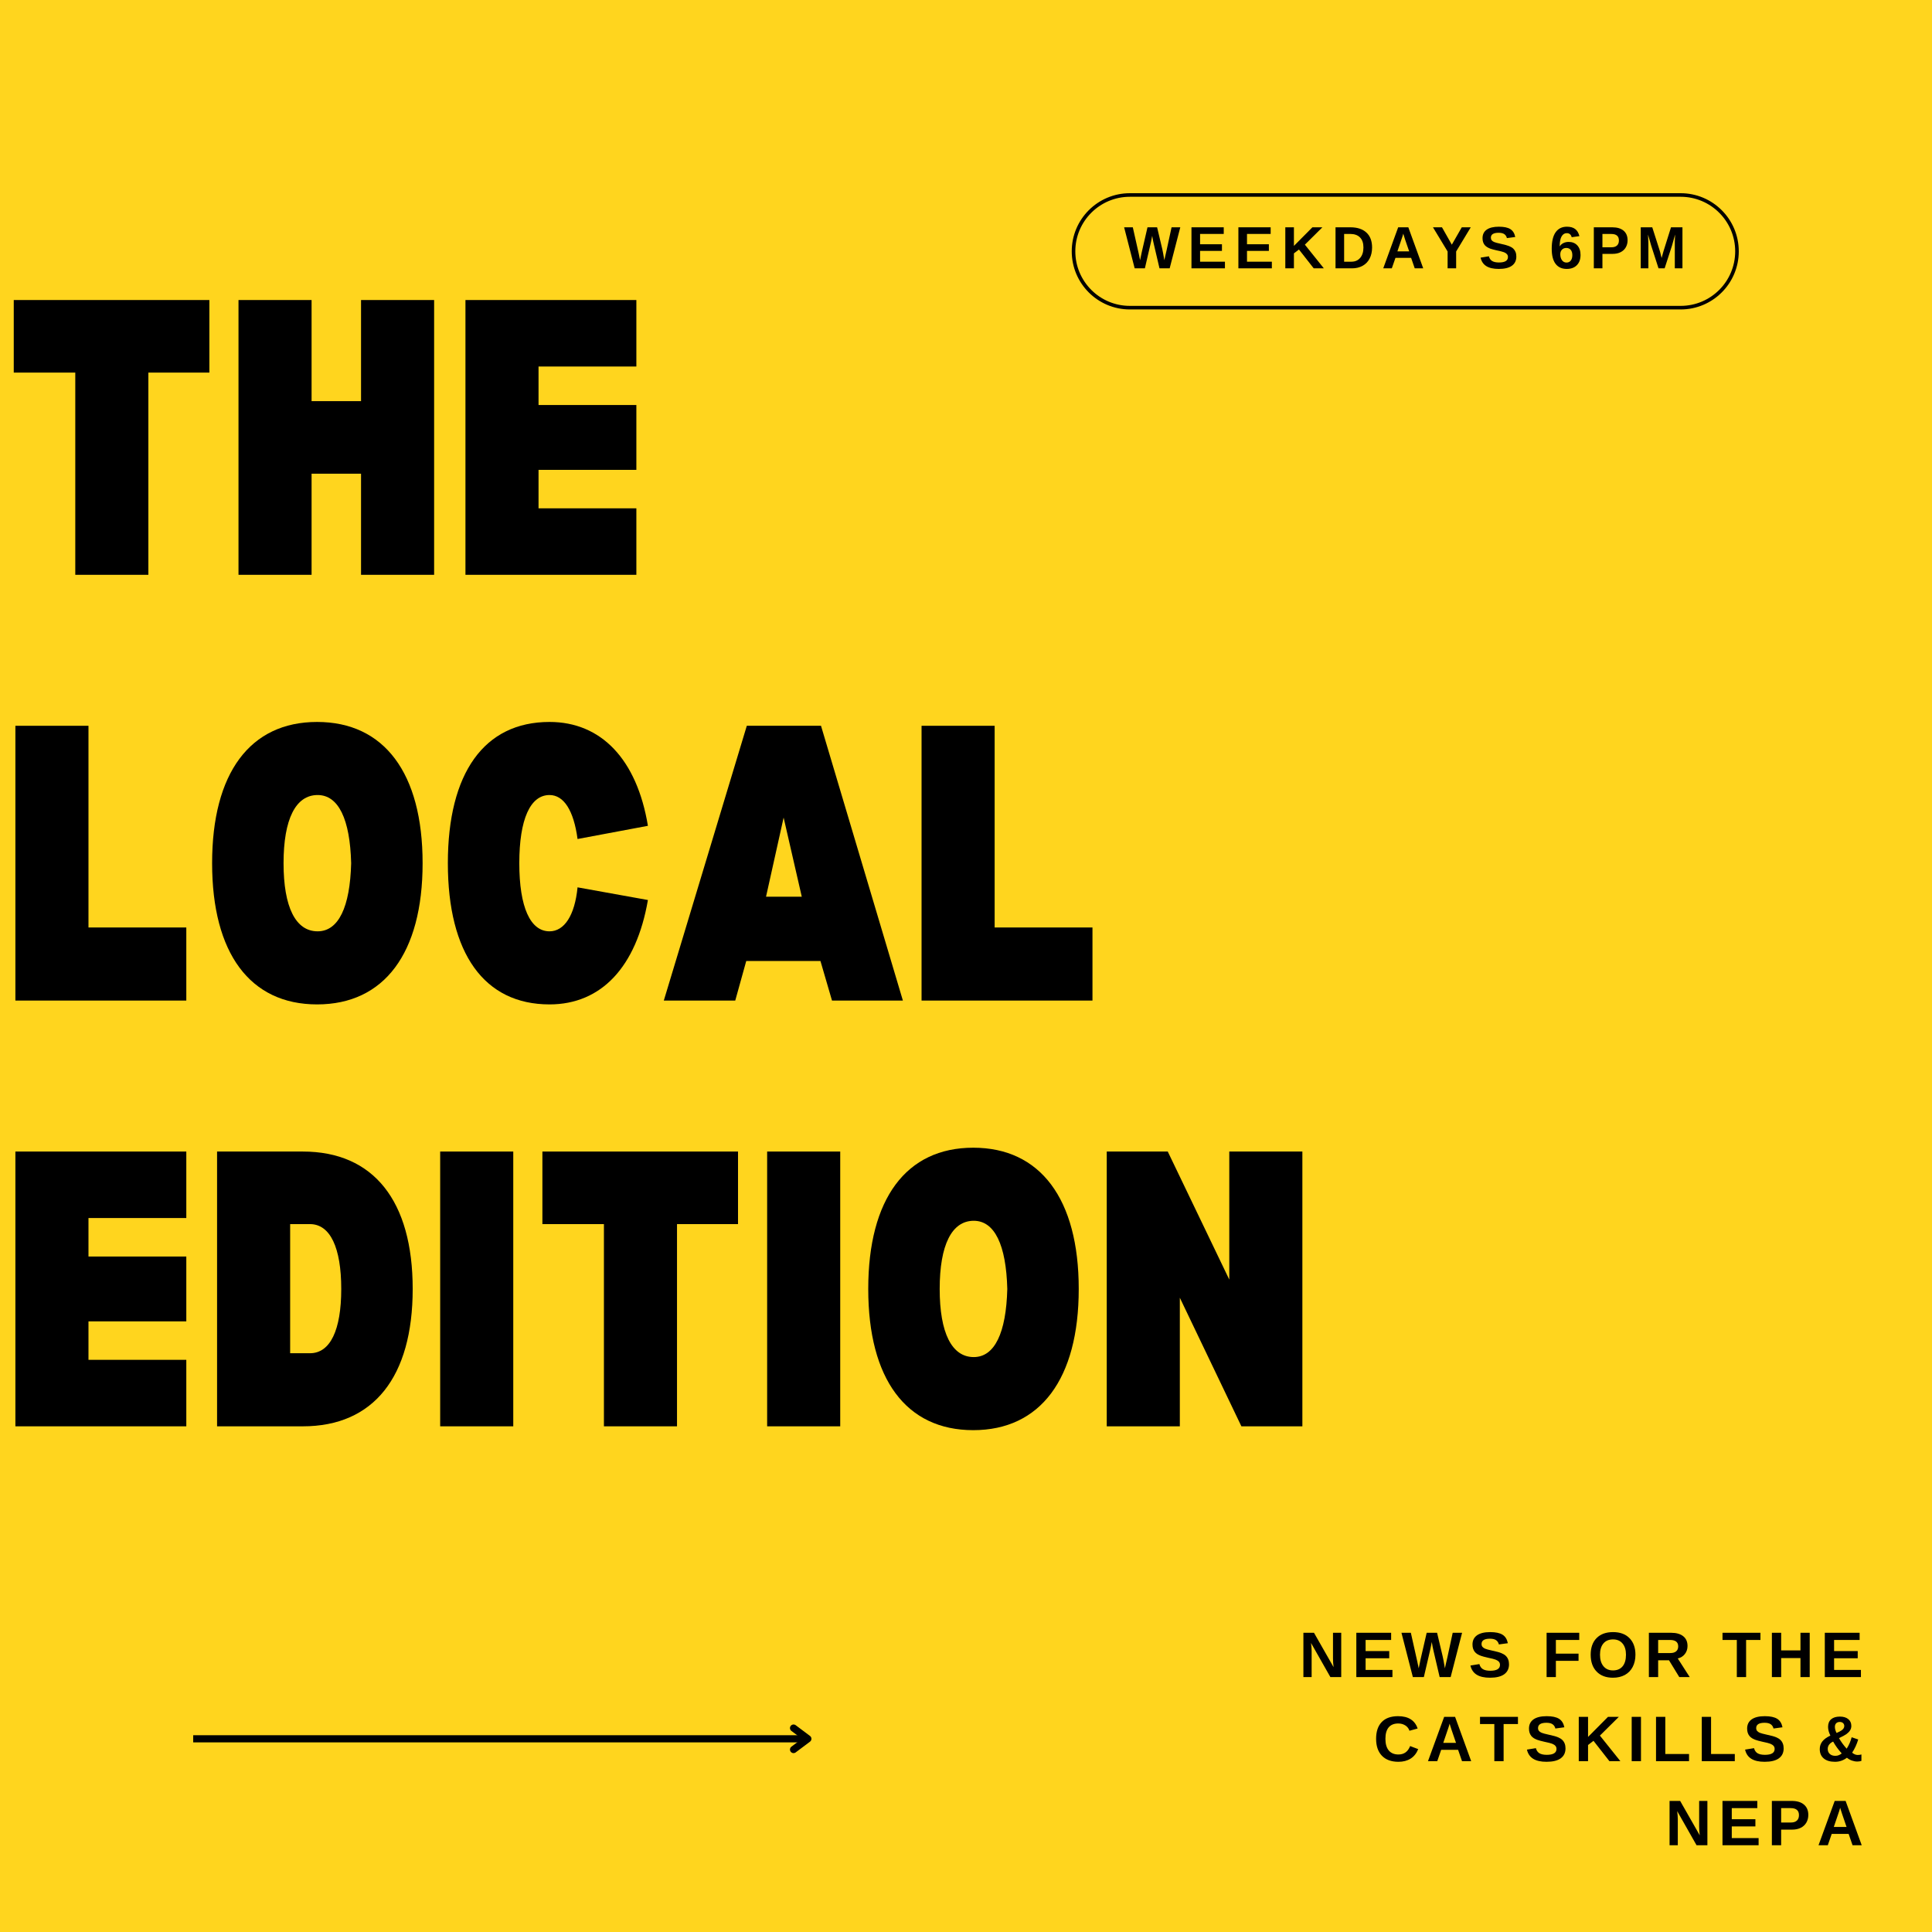 <svg xmlns="http://www.w3.org/2000/svg" xmlns:xlink="http://www.w3.org/1999/xlink" width="1080" viewBox="0 0 810 810" height="1080" preserveAspectRatio="xMidYMid meet"><defs><g></g><clipPath id="49867d34ce"><path d="M 449.332 81 L 729 81 L 729 129.75 L 449.332 129.75 Z M 449.332 81 " clip-rule="nonzero"></path></clipPath><clipPath id="5f5ea8db97"><path d="M 473.703 81 L 704.617 81 C 718.078 81 728.988 91.91 728.988 105.371 C 728.988 118.828 718.078 129.738 704.617 129.738 L 473.703 129.738 C 460.242 129.738 449.332 118.828 449.332 105.371 C 449.332 91.91 460.242 81 473.703 81 Z M 473.703 81 " clip-rule="nonzero"></path></clipPath></defs><rect x="-81" width="972" fill="#ffffff" y="-81" height="972" fill-opacity="1"></rect><rect x="-81" width="972" fill="#ffd51e" y="-81" height="972" fill-opacity="1"></rect><g fill="#000000" fill-opacity="1"><g transform="translate(0, 240.992)"><g><path d="M 87.781 -84.781 L 87.781 -115.203 L 5.766 -115.203 L 5.766 -84.781 L 31.562 -84.781 L 31.562 0 L 62.203 0 L 62.203 -84.781 Z M 87.781 -84.781 "></path></g></g></g><g fill="#000000" fill-opacity="1"><g transform="translate(93.539, 240.992)"><g><path d="M 88.469 -115.203 L 57.828 -115.203 L 57.828 -72.812 L 37.094 -72.812 L 37.094 -115.203 L 6.453 -115.203 L 6.453 0 L 37.094 0 L 37.094 -42.391 L 57.828 -42.391 L 57.828 0 L 88.469 0 Z M 88.469 -115.203 "></path></g></g></g><g fill="#000000" fill-opacity="1"><g transform="translate(188.69, 240.992)"><g><path d="M 37.094 -87.328 L 78.109 -87.328 L 78.109 -115.203 L 6.453 -115.203 L 6.453 0 L 78.109 0 L 78.109 -27.875 L 37.094 -27.875 L 37.094 -44 L 78.109 -44 L 78.109 -71.188 L 37.094 -71.188 Z M 37.094 -87.328 "></path></g></g></g><g fill="#000000" fill-opacity="1"><g transform="translate(0, 419.492)"><g><path d="M 78.109 -30.641 L 37.094 -30.641 L 37.094 -115.203 L 6.453 -115.203 L 6.453 0 L 78.109 0 Z M 78.109 -30.641 "></path></g></g></g><g fill="#000000" fill-opacity="1"><g transform="translate(83.632, 419.492)"><g><path d="M 49.312 1.609 C 77.422 1.609 93.547 -19.812 93.547 -57.594 C 93.547 -95.391 77.422 -116.812 49.312 -116.812 C 21.203 -116.812 5.297 -95.391 5.297 -57.594 C 5.297 -19.812 21.203 1.609 49.312 1.609 Z M 49.531 -29.031 C 40.312 -29.031 35.25 -39.172 35.25 -57.594 C 35.25 -76.031 40.312 -86.172 49.531 -86.172 C 58.297 -86.172 63.125 -76.031 63.594 -57.594 C 63.125 -39.172 58.297 -29.031 49.531 -29.031 Z M 49.531 -29.031 "></path></g></g></g><g fill="#000000" fill-opacity="1"><g transform="translate(182.469, 419.492)"><g><path d="M 59.672 -47.469 L 89.172 -42.156 C 84.328 -14.047 69.578 1.609 47.922 1.609 C 20.5 1.609 5.297 -19.812 5.297 -57.594 C 5.297 -95.391 20.5 -116.812 47.922 -116.812 C 69.578 -116.812 84.562 -101.141 89.172 -73.266 L 59.672 -67.734 C 58.062 -79.719 53.906 -86.172 47.922 -86.172 C 39.859 -86.172 35.25 -76.031 35.25 -57.594 C 35.25 -39.172 39.859 -29.031 47.922 -29.031 C 54.141 -29.031 58.516 -35.719 59.672 -47.469 Z M 59.672 -47.469 "></path></g></g></g><g fill="#000000" fill-opacity="1"><g transform="translate(276.93, 419.492)"><g><path d="M 67.047 -16.594 L 71.891 0 L 101.609 0 L 67.281 -115.203 L 36.172 -115.203 L 1.375 0 L 31.328 0 L 35.938 -16.594 Z M 59.219 -43.547 L 44.234 -43.547 L 51.609 -76.719 Z M 59.219 -43.547 "></path></g></g></g><g fill="#000000" fill-opacity="1"><g transform="translate(379.914, 419.492)"><g><path d="M 78.109 -30.641 L 37.094 -30.641 L 37.094 -115.203 L 6.453 -115.203 L 6.453 0 L 78.109 0 Z M 78.109 -30.641 "></path></g></g></g><g fill="#000000" fill-opacity="1"><g transform="translate(0, 597.992)"><g><path d="M 37.094 -87.328 L 78.109 -87.328 L 78.109 -115.203 L 6.453 -115.203 L 6.453 0 L 78.109 0 L 78.109 -27.875 L 37.094 -27.875 L 37.094 -44 L 78.109 -44 L 78.109 -71.188 L 37.094 -71.188 Z M 37.094 -87.328 "></path></g></g></g><g fill="#000000" fill-opacity="1"><g transform="translate(84.553, 597.992)"><g><path d="M 42.391 -115.203 L 6.453 -115.203 L 6.453 0 L 42.391 0 C 72.109 0 88.469 -20.734 88.469 -57.594 C 88.469 -94.469 72.109 -115.203 42.391 -115.203 Z M 45.391 -30.641 L 37.094 -30.641 L 37.094 -84.781 L 45.391 -84.781 C 53.906 -84.781 58.516 -74.875 58.516 -57.594 C 58.516 -40.312 53.906 -30.641 45.391 -30.641 Z M 45.391 -30.641 "></path></g></g></g><g fill="#000000" fill-opacity="1"><g transform="translate(178.092, 597.992)"><g><path d="M 37.094 -115.203 L 6.453 -115.203 L 6.453 0 L 37.094 0 Z M 37.094 -115.203 "></path></g></g></g><g fill="#000000" fill-opacity="1"><g transform="translate(221.636, 597.992)"><g><path d="M 87.781 -84.781 L 87.781 -115.203 L 5.766 -115.203 L 5.766 -84.781 L 31.562 -84.781 L 31.562 0 L 62.203 0 L 62.203 -84.781 Z M 87.781 -84.781 "></path></g></g></g><g fill="#000000" fill-opacity="1"><g transform="translate(315.174, 597.992)"><g><path d="M 37.094 -115.203 L 6.453 -115.203 L 6.453 0 L 37.094 0 Z M 37.094 -115.203 "></path></g></g></g><g fill="#000000" fill-opacity="1"><g transform="translate(358.718, 597.992)"><g><path d="M 49.312 1.609 C 77.422 1.609 93.547 -19.812 93.547 -57.594 C 93.547 -95.391 77.422 -116.812 49.312 -116.812 C 21.203 -116.812 5.297 -95.391 5.297 -57.594 C 5.297 -19.812 21.203 1.609 49.312 1.609 Z M 49.531 -29.031 C 40.312 -29.031 35.25 -39.172 35.25 -57.594 C 35.25 -76.031 40.312 -86.172 49.531 -86.172 C 58.297 -86.172 63.125 -76.031 63.594 -57.594 C 63.125 -39.172 58.297 -29.031 49.531 -29.031 Z M 49.531 -29.031 "></path></g></g></g><g fill="#000000" fill-opacity="1"><g transform="translate(457.556, 597.992)"><g><path d="M 6.453 0 L 37.094 0 L 37.094 -53.906 L 62.906 0 L 88.469 0 L 88.469 -115.203 L 57.828 -115.203 L 57.828 -61.516 L 32.031 -115.203 L 6.453 -115.203 Z M 6.453 0 "></path></g></g></g><path stroke-linecap="butt" transform="matrix(0.75, 0, 0, 0.75, 81, 727.5)" fill="none" stroke-linejoin="miter" d="M 0 2 L 343.599 2 " stroke="#000000" stroke-width="4" stroke-opacity="1" stroke-miterlimit="4"></path><path stroke-linecap="round" transform="matrix(0.75, 0, 0, 0.75, 81, 727.5)" fill="none" stroke-linejoin="round" d="M 335.599 -4 L 343.599 2 L 335.599 8 " stroke="#000000" stroke-width="4" stroke-opacity="1" stroke-miterlimit="4"></path><g clip-path="url(#49867d34ce)"><g clip-path="url(#5f5ea8db97)"><path stroke-linecap="butt" transform="matrix(0.75, 0, 0, 0.75, 449.334, 81)" fill="none" stroke-linejoin="miter" d="M 32.493 -0 L 340.378 -0 C 358.326 -0 372.873 14.547 372.873 32.495 C 372.873 50.437 358.326 64.984 340.378 64.984 L 32.493 64.984 C 14.545 64.984 -0.002 50.437 -0.002 32.495 C -0.002 14.547 14.545 -0 32.493 -0 Z M 32.493 -0 " stroke="#000000" stroke-width="4" stroke-opacity="1" stroke-miterlimit="4"></path></g></g><g fill="#000000" fill-opacity="1"><g transform="translate(471.264, 112.5)"><g><path d="M 19.125 0 L 14.859 0 L 12.531 -9.953 C 12.238 -11.117 11.992 -12.344 11.797 -13.625 C 11.609 -12.562 11.453 -11.75 11.328 -11.188 C 11.203 -10.633 10.336 -6.906 8.734 0 L 4.453 0 L 0.031 -17.203 L 3.672 -17.203 L 6.172 -6.094 L 6.719 -3.406 C 6.945 -4.539 7.172 -5.617 7.391 -6.641 C 7.609 -7.672 8.422 -11.191 9.828 -17.203 L 13.859 -17.203 L 16.031 -8.047 C 16.195 -7.359 16.484 -5.812 16.891 -3.406 L 17.203 -4.828 L 17.844 -7.625 L 19.922 -17.203 L 23.578 -17.203 Z M 19.125 0 "></path></g></g></g><g fill="#000000" fill-opacity="1"><g transform="translate(497.856, 112.5)"><g><path d="M 1.672 0 L 1.672 -17.203 L 15.203 -17.203 L 15.203 -14.422 L 5.281 -14.422 L 5.281 -10.094 L 14.453 -10.094 L 14.453 -7.312 L 5.281 -7.312 L 5.281 -2.781 L 15.703 -2.781 L 15.703 0 Z M 1.672 0 "></path></g></g></g><g fill="#000000" fill-opacity="1"><g transform="translate(517.529, 112.5)"><g><path d="M 1.672 0 L 1.672 -17.203 L 15.203 -17.203 L 15.203 -14.422 L 5.281 -14.422 L 5.281 -10.094 L 14.453 -10.094 L 14.453 -7.312 L 5.281 -7.312 L 5.281 -2.781 L 15.703 -2.781 L 15.703 0 Z M 1.672 0 "></path></g></g></g><g fill="#000000" fill-opacity="1"><g transform="translate(537.201, 112.5)"><g><path d="M 13.578 0 L 7.391 -7.891 L 5.281 -6.281 L 5.281 0 L 1.672 0 L 1.672 -17.203 L 5.281 -17.203 L 5.281 -9.406 L 13.031 -17.203 L 17.219 -17.203 L 9.875 -9.922 L 17.828 0 Z M 13.578 0 "></path></g></g></g><g fill="#000000" fill-opacity="1"><g transform="translate(558.252, 112.5)"><g><path d="M 17 -8.734 C 17 -6.953 16.648 -5.398 15.953 -4.078 C 15.266 -2.754 14.281 -1.742 13 -1.047 C 11.727 -0.348 10.27 0 8.625 0 L 1.672 0 L 1.672 -17.203 L 7.891 -17.203 C 10.797 -17.203 13.039 -16.469 14.625 -15 C 16.207 -13.539 17 -11.453 17 -8.734 Z M 13.375 -8.734 C 13.375 -10.578 12.895 -11.984 11.938 -12.953 C 10.977 -13.93 9.609 -14.422 7.828 -14.422 L 5.281 -14.422 L 5.281 -2.781 L 8.328 -2.781 C 9.867 -2.781 11.094 -3.312 12 -4.375 C 12.914 -5.445 13.375 -6.898 13.375 -8.734 Z M 13.375 -8.734 "></path></g></g></g><g fill="#000000" fill-opacity="1"><g transform="translate(579.304, 112.5)"><g><path d="M 13.828 0 L 12.312 -4.391 L 5.75 -4.391 L 4.219 0 L 0.625 0 L 6.891 -17.203 L 11.141 -17.203 L 17.391 0 Z M 9.016 -14.547 L 8.953 -14.281 C 8.867 -13.988 8.77 -13.656 8.656 -13.281 C 8.539 -12.906 7.844 -10.848 6.562 -7.109 L 11.5 -7.109 L 9.797 -12.047 L 9.281 -13.703 Z M 9.016 -14.547 "></path></g></g></g><g fill="#000000" fill-opacity="1"><g transform="translate(600.355, 112.5)"><g><path d="M 10.141 -7.062 L 10.141 0 L 6.562 0 L 6.562 -7.062 L 0.422 -17.203 L 4.203 -17.203 L 8.328 -9.922 L 12.5 -17.203 L 16.266 -17.203 Z M 10.141 -7.062 "></path></g></g></g><g fill="#000000" fill-opacity="1"><g transform="translate(620.027, 112.5)"><g><path d="M 15.703 -4.953 C 15.703 -3.266 15.078 -1.973 13.828 -1.078 C 12.578 -0.191 10.742 0.25 8.328 0.25 C 6.117 0.25 4.383 -0.141 3.125 -0.922 C 1.875 -1.703 1.07 -2.891 0.719 -4.484 L 4.203 -5.047 C 4.43 -4.141 4.891 -3.477 5.578 -3.062 C 6.266 -2.656 7.211 -2.453 8.422 -2.453 C 10.93 -2.453 12.188 -3.219 12.188 -4.75 C 12.188 -5.238 12.039 -5.641 11.75 -5.953 C 11.469 -6.273 11.062 -6.539 10.531 -6.75 C 10.008 -6.957 9.004 -7.211 7.516 -7.516 C 6.234 -7.816 5.336 -8.055 4.828 -8.234 C 4.328 -8.422 3.875 -8.641 3.469 -8.891 C 3.062 -9.141 2.711 -9.438 2.422 -9.781 C 2.141 -10.133 1.922 -10.547 1.766 -11.016 C 1.609 -11.492 1.531 -12.035 1.531 -12.641 C 1.531 -14.203 2.113 -15.395 3.281 -16.219 C 4.445 -17.039 6.145 -17.453 8.375 -17.453 C 10.508 -17.453 12.109 -17.117 13.172 -16.453 C 14.242 -15.785 14.938 -14.68 15.25 -13.141 L 11.75 -12.672 C 11.57 -13.41 11.207 -13.969 10.656 -14.344 C 10.113 -14.719 9.328 -14.906 8.297 -14.906 C 6.117 -14.906 5.031 -14.223 5.031 -12.859 C 5.031 -12.41 5.145 -12.039 5.375 -11.75 C 5.602 -11.469 5.945 -11.227 6.406 -11.031 C 6.863 -10.832 7.789 -10.582 9.188 -10.281 C 10.832 -9.926 12.008 -9.598 12.719 -9.297 C 13.438 -9.004 14.004 -8.66 14.422 -8.266 C 14.836 -7.867 15.156 -7.395 15.375 -6.844 C 15.594 -6.301 15.703 -5.672 15.703 -4.953 Z M 15.703 -4.953 "></path></g></g></g><g fill="#000000" fill-opacity="1"><g transform="translate(639.699, 112.5)"><g></g></g></g><g fill="#000000" fill-opacity="1"><g transform="translate(649.644, 112.5)"><g><path d="M 13 -5.625 C 13 -3.789 12.484 -2.352 11.453 -1.312 C 10.43 -0.27 9.02 0.25 7.219 0.25 C 5.188 0.25 3.629 -0.457 2.547 -1.875 C 1.461 -3.301 0.922 -5.41 0.922 -8.203 C 0.922 -11.273 1.469 -13.582 2.562 -15.125 C 3.664 -16.676 5.242 -17.453 7.297 -17.453 C 8.754 -17.453 9.906 -17.129 10.75 -16.484 C 11.594 -15.848 12.188 -14.852 12.531 -13.5 L 9.297 -13.047 C 8.992 -14.18 8.305 -14.75 7.234 -14.75 C 6.305 -14.75 5.578 -14.285 5.047 -13.359 C 4.523 -12.441 4.266 -11.051 4.266 -9.188 C 4.641 -9.789 5.148 -10.254 5.797 -10.578 C 6.453 -10.91 7.191 -11.078 8.016 -11.078 C 9.547 -11.078 10.758 -10.586 11.656 -9.609 C 12.551 -8.629 13 -7.301 13 -5.625 Z M 9.562 -5.531 C 9.562 -6.508 9.332 -7.254 8.875 -7.766 C 8.426 -8.285 7.805 -8.547 7.016 -8.547 C 6.266 -8.547 5.66 -8.301 5.203 -7.812 C 4.742 -7.332 4.516 -6.691 4.516 -5.891 C 4.516 -4.891 4.75 -4.062 5.219 -3.406 C 5.695 -2.75 6.328 -2.422 7.109 -2.422 C 7.879 -2.422 8.477 -2.695 8.906 -3.25 C 9.344 -3.801 9.562 -4.562 9.562 -5.531 Z M 9.562 -5.531 "></path></g></g></g><g fill="#000000" fill-opacity="1"><g transform="translate(666.546, 112.5)"><g><path d="M 15.828 -11.75 C 15.828 -10.645 15.57 -9.656 15.062 -8.781 C 14.562 -7.914 13.836 -7.242 12.891 -6.766 C 11.953 -6.297 10.836 -6.062 9.547 -6.062 L 5.281 -6.062 L 5.281 0 L 1.672 0 L 1.672 -17.203 L 9.406 -17.203 C 11.457 -17.203 13.039 -16.727 14.156 -15.781 C 15.27 -14.832 15.828 -13.488 15.828 -11.75 Z M 12.188 -11.688 C 12.188 -13.5 11.125 -14.406 9 -14.406 L 5.281 -14.406 L 5.281 -8.828 L 9.094 -8.828 C 10.082 -8.828 10.844 -9.07 11.375 -9.562 C 11.914 -10.051 12.188 -10.758 12.188 -11.688 Z M 12.188 -11.688 "></path></g></g></g><g fill="#000000" fill-opacity="1"><g transform="translate(686.218, 112.5)"><g><path d="M 15.953 0 L 15.953 -10.422 C 15.953 -10.66 15.953 -10.895 15.953 -11.125 C 15.961 -11.363 16.004 -12.379 16.078 -14.172 C 15.492 -11.984 15.066 -10.457 14.797 -9.594 L 11.688 0 L 9.125 0 L 6.031 -9.594 L 4.719 -14.172 C 4.82 -12.285 4.875 -11.035 4.875 -10.422 L 4.875 0 L 1.672 0 L 1.672 -17.203 L 6.5 -17.203 L 9.578 -7.578 L 9.844 -6.656 L 10.422 -4.344 L 11.188 -7.109 L 14.359 -17.203 L 19.156 -17.203 L 19.156 0 Z M 15.953 0 "></path></g></g></g><g fill="#000000" fill-opacity="1"><g transform="translate(544.644, 703.125)"><g><path d="M 13.125 0 L 5.016 -14.297 C 5.18 -12.91 5.266 -11.797 5.266 -10.953 L 5.266 0 L 1.812 0 L 1.812 -18.578 L 6.25 -18.578 L 14.469 -4.156 C 14.301 -5.477 14.219 -6.688 14.219 -7.781 L 14.219 -18.578 L 17.672 -18.578 L 17.672 0 Z M 13.125 0 "></path></g></g></g><g fill="#000000" fill-opacity="1"><g transform="translate(566.834, 703.125)"><g><path d="M 1.812 0 L 1.812 -18.578 L 16.406 -18.578 L 16.406 -15.562 L 5.703 -15.562 L 5.703 -10.906 L 15.609 -10.906 L 15.609 -7.891 L 5.703 -7.891 L 5.703 -3 L 16.953 -3 L 16.953 0 Z M 1.812 0 "></path></g></g></g><g fill="#000000" fill-opacity="1"><g transform="translate(587.535, 703.125)"><g><path d="M 20.656 0 L 16.047 0 L 13.531 -10.75 C 13.219 -12.008 12.957 -13.332 12.75 -14.719 C 12.539 -13.562 12.367 -12.68 12.234 -12.078 C 12.098 -11.484 11.16 -7.457 9.422 0 L 4.812 0 L 0.031 -18.578 L 3.969 -18.578 L 6.656 -6.578 L 7.266 -3.672 C 7.516 -4.898 7.754 -6.066 7.984 -7.172 C 8.211 -8.285 9.086 -12.086 10.609 -18.578 L 14.969 -18.578 L 17.312 -8.688 C 17.5 -7.945 17.812 -6.273 18.25 -3.672 L 18.578 -5.203 L 19.281 -8.234 L 21.516 -18.578 L 25.453 -18.578 Z M 20.656 0 "></path></g></g></g><g fill="#000000" fill-opacity="1"><g transform="translate(615.708, 703.125)"><g><path d="M 16.953 -5.359 C 16.953 -3.535 16.273 -2.141 14.922 -1.172 C 13.578 -0.211 11.598 0.266 8.984 0.266 C 6.609 0.266 4.742 -0.156 3.391 -1 C 2.035 -1.844 1.164 -3.125 0.781 -4.844 L 4.531 -5.453 C 4.789 -4.473 5.285 -3.758 6.016 -3.312 C 6.754 -2.875 7.781 -2.656 9.094 -2.656 C 11.812 -2.656 13.172 -3.477 13.172 -5.125 C 13.172 -5.656 13.016 -6.094 12.703 -6.438 C 12.391 -6.781 11.945 -7.066 11.375 -7.297 C 10.812 -7.523 9.727 -7.801 8.125 -8.125 C 6.727 -8.445 5.758 -8.707 5.219 -8.906 C 4.676 -9.102 4.18 -9.332 3.734 -9.594 C 3.297 -9.863 2.922 -10.188 2.609 -10.562 C 2.305 -10.945 2.066 -11.395 1.891 -11.906 C 1.723 -12.414 1.641 -13 1.641 -13.656 C 1.641 -15.332 2.27 -16.617 3.531 -17.516 C 4.801 -18.41 6.641 -18.859 9.047 -18.859 C 11.348 -18.859 13.078 -18.492 14.234 -17.766 C 15.391 -17.047 16.133 -15.859 16.469 -14.203 L 12.703 -13.688 C 12.504 -14.488 12.109 -15.086 11.516 -15.484 C 10.922 -15.891 10.07 -16.094 8.969 -16.094 C 6.613 -16.094 5.438 -15.352 5.438 -13.875 C 5.438 -13.395 5.562 -13 5.812 -12.688 C 6.062 -12.383 6.43 -12.125 6.922 -11.906 C 7.41 -11.695 8.41 -11.426 9.922 -11.094 C 11.703 -10.719 12.973 -10.367 13.734 -10.047 C 14.504 -9.734 15.113 -9.363 15.562 -8.938 C 16.02 -8.508 16.363 -8 16.594 -7.406 C 16.832 -6.812 16.953 -6.129 16.953 -5.359 Z M 16.953 -5.359 "></path></g></g></g><g fill="#000000" fill-opacity="1"><g transform="translate(636.409, 703.125)"><g></g></g></g><g fill="#000000" fill-opacity="1"><g transform="translate(646.607, 703.125)"><g><path d="M 5.703 -15.562 L 5.703 -9.828 L 15.203 -9.828 L 15.203 -6.812 L 5.703 -6.812 L 5.703 0 L 1.812 0 L 1.812 -18.578 L 15.5 -18.578 L 15.5 -15.562 Z M 5.703 -15.562 "></path></g></g></g><g fill="#000000" fill-opacity="1"><g transform="translate(665.792, 703.125)"><g><path d="M 19.875 -9.375 C 19.875 -7.438 19.488 -5.734 18.719 -4.266 C 17.957 -2.797 16.863 -1.672 15.438 -0.891 C 14.008 -0.117 12.348 0.266 10.453 0.266 C 7.535 0.266 5.25 -0.594 3.594 -2.312 C 1.938 -4.031 1.109 -6.383 1.109 -9.375 C 1.109 -12.352 1.93 -14.676 3.578 -16.344 C 5.234 -18.02 7.535 -18.859 10.484 -18.859 C 13.422 -18.859 15.719 -18.016 17.375 -16.328 C 19.039 -14.641 19.875 -12.32 19.875 -9.375 Z M 15.906 -9.375 C 15.906 -11.375 15.426 -12.941 14.469 -14.078 C 13.52 -15.223 12.191 -15.797 10.484 -15.797 C 8.742 -15.797 7.395 -15.227 6.438 -14.094 C 5.488 -12.969 5.016 -11.395 5.016 -9.375 C 5.016 -7.332 5.5 -5.723 6.469 -4.547 C 7.445 -3.379 8.773 -2.797 10.453 -2.797 C 12.191 -2.797 13.535 -3.363 14.484 -4.5 C 15.43 -5.645 15.906 -7.27 15.906 -9.375 Z M 15.906 -9.375 "></path></g></g></g><g fill="#000000" fill-opacity="1"><g transform="translate(689.485, 703.125)"><g><path d="M 14.562 0 L 10.25 -7.047 L 5.703 -7.047 L 5.703 0 L 1.812 0 L 1.812 -18.578 L 11.094 -18.578 C 13.301 -18.578 15.004 -18.098 16.203 -17.141 C 17.41 -16.191 18.016 -14.82 18.016 -13.031 C 18.016 -11.738 17.645 -10.617 16.906 -9.672 C 16.176 -8.723 15.18 -8.102 13.922 -7.812 L 18.938 0 Z M 14.109 -12.875 C 14.109 -14.664 12.961 -15.562 10.672 -15.562 L 5.703 -15.562 L 5.703 -10.078 L 10.781 -10.078 C 11.875 -10.078 12.703 -10.32 13.266 -10.812 C 13.828 -11.301 14.109 -11.988 14.109 -12.875 Z M 14.109 -12.875 "></path></g></g></g><g fill="#000000" fill-opacity="1"><g transform="translate(711.675, 703.125)"><g></g></g></g><g fill="#000000" fill-opacity="1"><g transform="translate(721.873, 703.125)"><g><path d="M 10.188 -15.562 L 10.188 0 L 6.297 0 L 6.297 -15.562 L 0.297 -15.562 L 0.297 -18.578 L 16.203 -18.578 L 16.203 -15.562 Z M 10.188 -15.562 "></path></g></g></g><g fill="#000000" fill-opacity="1"><g transform="translate(741.059, 703.125)"><g><path d="M 13.797 0 L 13.797 -7.969 L 5.703 -7.969 L 5.703 0 L 1.812 0 L 1.812 -18.578 L 5.703 -18.578 L 5.703 -11.188 L 13.797 -11.188 L 13.797 -18.578 L 17.672 -18.578 L 17.672 0 Z M 13.797 0 "></path></g></g></g><g fill="#000000" fill-opacity="1"><g transform="translate(763.249, 703.125)"><g><path d="M 1.812 0 L 1.812 -18.578 L 16.406 -18.578 L 16.406 -15.562 L 5.703 -15.562 L 5.703 -10.906 L 15.609 -10.906 L 15.609 -7.891 L 5.703 -7.891 L 5.703 -3 L 16.953 -3 L 16.953 0 Z M 1.812 0 "></path></g></g></g><g fill="#000000" fill-opacity="1"><g transform="translate(575.828, 738.375)"><g><path d="M 10.484 -2.797 C 12.828 -2.797 14.457 -3.973 15.375 -6.328 L 18.766 -5.047 C 18.035 -3.254 16.961 -1.922 15.547 -1.047 C 14.141 -0.172 12.453 0.266 10.484 0.266 C 7.492 0.266 5.18 -0.578 3.547 -2.266 C 1.922 -3.961 1.109 -6.332 1.109 -9.375 C 1.109 -12.426 1.895 -14.77 3.469 -16.406 C 5.039 -18.039 7.32 -18.859 10.312 -18.859 C 12.488 -18.859 14.258 -18.422 15.625 -17.547 C 17 -16.672 17.961 -15.383 18.516 -13.688 L 15.094 -12.75 C 14.801 -13.676 14.227 -14.414 13.375 -14.969 C 12.531 -15.52 11.535 -15.797 10.391 -15.797 C 8.629 -15.797 7.289 -15.25 6.375 -14.156 C 5.469 -13.07 5.016 -11.477 5.016 -9.375 C 5.016 -7.238 5.484 -5.609 6.422 -4.484 C 7.359 -3.359 8.711 -2.797 10.484 -2.797 Z M 10.484 -2.797 "></path></g></g></g><g fill="#000000" fill-opacity="1"><g transform="translate(598.018, 738.375)"><g><path d="M 14.938 0 L 13.297 -4.75 L 6.203 -4.75 L 4.562 0 L 0.672 0 L 7.453 -18.578 L 12.031 -18.578 L 18.781 0 Z M 9.75 -15.719 L 9.656 -15.422 C 9.57 -15.109 9.469 -14.75 9.344 -14.344 C 9.219 -13.938 8.461 -11.711 7.078 -7.672 L 12.422 -7.672 L 10.594 -13.016 L 10.016 -14.812 Z M 9.75 -15.719 "></path></g></g></g><g fill="#000000" fill-opacity="1"><g transform="translate(620.208, 738.375)"><g><path d="M 10.188 -15.562 L 10.188 0 L 6.297 0 L 6.297 -15.562 L 0.297 -15.562 L 0.297 -18.578 L 16.203 -18.578 L 16.203 -15.562 Z M 10.188 -15.562 "></path></g></g></g><g fill="#000000" fill-opacity="1"><g transform="translate(639.393, 738.375)"><g><path d="M 16.953 -5.359 C 16.953 -3.535 16.273 -2.141 14.922 -1.172 C 13.578 -0.211 11.598 0.266 8.984 0.266 C 6.609 0.266 4.742 -0.156 3.391 -1 C 2.035 -1.844 1.164 -3.125 0.781 -4.844 L 4.531 -5.453 C 4.789 -4.473 5.285 -3.758 6.016 -3.312 C 6.754 -2.875 7.781 -2.656 9.094 -2.656 C 11.812 -2.656 13.172 -3.477 13.172 -5.125 C 13.172 -5.656 13.016 -6.094 12.703 -6.438 C 12.391 -6.781 11.945 -7.066 11.375 -7.297 C 10.812 -7.523 9.727 -7.801 8.125 -8.125 C 6.727 -8.445 5.758 -8.707 5.219 -8.906 C 4.676 -9.102 4.18 -9.332 3.734 -9.594 C 3.297 -9.863 2.922 -10.188 2.609 -10.562 C 2.305 -10.945 2.066 -11.395 1.891 -11.906 C 1.723 -12.414 1.641 -13 1.641 -13.656 C 1.641 -15.332 2.27 -16.617 3.531 -17.516 C 4.801 -18.41 6.641 -18.859 9.047 -18.859 C 11.348 -18.859 13.078 -18.492 14.234 -17.766 C 15.391 -17.047 16.133 -15.859 16.469 -14.203 L 12.703 -13.688 C 12.504 -14.488 12.109 -15.086 11.516 -15.484 C 10.922 -15.891 10.07 -16.094 8.969 -16.094 C 6.613 -16.094 5.438 -15.352 5.438 -13.875 C 5.438 -13.395 5.562 -13 5.812 -12.688 C 6.062 -12.383 6.43 -12.125 6.922 -11.906 C 7.41 -11.695 8.41 -11.426 9.922 -11.094 C 11.703 -10.719 12.973 -10.367 13.734 -10.047 C 14.504 -9.734 15.113 -9.363 15.562 -8.938 C 16.02 -8.508 16.363 -8 16.594 -7.406 C 16.832 -6.812 16.953 -6.129 16.953 -5.359 Z M 16.953 -5.359 "></path></g></g></g><g fill="#000000" fill-opacity="1"><g transform="translate(660.094, 738.375)"><g><path d="M 14.656 0 L 7.984 -8.531 L 5.703 -6.781 L 5.703 0 L 1.812 0 L 1.812 -18.578 L 5.703 -18.578 L 5.703 -10.156 L 14.062 -18.578 L 18.609 -18.578 L 10.672 -10.719 L 19.25 0 Z M 14.656 0 "></path></g></g></g><g fill="#000000" fill-opacity="1"><g transform="translate(682.284, 738.375)"><g><path d="M 1.812 0 L 1.812 -18.578 L 5.703 -18.578 L 5.703 0 Z M 1.812 0 "></path></g></g></g><g fill="#000000" fill-opacity="1"><g transform="translate(692.482, 738.375)"><g><path d="M 1.812 0 L 1.812 -18.578 L 5.703 -18.578 L 5.703 -3 L 15.656 -3 L 15.656 0 Z M 1.812 0 "></path></g></g></g><g fill="#000000" fill-opacity="1"><g transform="translate(711.668, 738.375)"><g><path d="M 1.812 0 L 1.812 -18.578 L 5.703 -18.578 L 5.703 -3 L 15.656 -3 L 15.656 0 Z M 1.812 0 "></path></g></g></g><g fill="#000000" fill-opacity="1"><g transform="translate(730.853, 738.375)"><g><path d="M 16.953 -5.359 C 16.953 -3.535 16.273 -2.141 14.922 -1.172 C 13.578 -0.211 11.598 0.266 8.984 0.266 C 6.609 0.266 4.742 -0.156 3.391 -1 C 2.035 -1.844 1.164 -3.125 0.781 -4.844 L 4.531 -5.453 C 4.789 -4.473 5.285 -3.758 6.016 -3.312 C 6.754 -2.875 7.781 -2.656 9.094 -2.656 C 11.812 -2.656 13.172 -3.477 13.172 -5.125 C 13.172 -5.656 13.016 -6.094 12.703 -6.438 C 12.391 -6.781 11.945 -7.066 11.375 -7.297 C 10.812 -7.523 9.727 -7.801 8.125 -8.125 C 6.727 -8.445 5.758 -8.707 5.219 -8.906 C 4.676 -9.102 4.18 -9.332 3.734 -9.594 C 3.297 -9.863 2.922 -10.188 2.609 -10.562 C 2.305 -10.945 2.066 -11.395 1.891 -11.906 C 1.723 -12.414 1.641 -13 1.641 -13.656 C 1.641 -15.332 2.27 -16.617 3.531 -17.516 C 4.801 -18.41 6.641 -18.859 9.047 -18.859 C 11.348 -18.859 13.078 -18.492 14.234 -17.766 C 15.391 -17.047 16.133 -15.859 16.469 -14.203 L 12.703 -13.688 C 12.504 -14.488 12.109 -15.086 11.516 -15.484 C 10.922 -15.891 10.07 -16.094 8.969 -16.094 C 6.613 -16.094 5.438 -15.352 5.438 -13.875 C 5.438 -13.395 5.562 -13 5.812 -12.688 C 6.062 -12.383 6.43 -12.125 6.922 -11.906 C 7.41 -11.695 8.41 -11.426 9.922 -11.094 C 11.703 -10.719 12.973 -10.367 13.734 -10.047 C 14.504 -9.734 15.113 -9.363 15.562 -8.938 C 16.02 -8.508 16.363 -8 16.594 -7.406 C 16.832 -6.812 16.953 -6.129 16.953 -5.359 Z M 16.953 -5.359 "></path></g></g></g><g fill="#000000" fill-opacity="1"><g transform="translate(751.554, 738.375)"><g></g></g></g><g fill="#000000" fill-opacity="1"><g transform="translate(761.753, 738.375)"><g><path d="M 1.188 -5.078 C 1.188 -6.266 1.539 -7.32 2.25 -8.25 C 2.969 -9.176 4.098 -10 5.641 -10.719 C 4.992 -12.039 4.672 -13.266 4.672 -14.391 C 4.672 -15.766 5.098 -16.82 5.953 -17.562 C 6.816 -18.312 8.047 -18.688 9.641 -18.688 C 11.117 -18.688 12.285 -18.332 13.141 -17.625 C 13.992 -16.926 14.422 -15.973 14.422 -14.766 C 14.422 -14.086 14.25 -13.473 13.906 -12.922 C 13.562 -12.379 13.078 -11.875 12.453 -11.406 C 11.828 -10.945 10.758 -10.363 9.25 -9.656 C 10.125 -8.125 11.195 -6.648 12.469 -5.234 C 13.383 -6.617 14.082 -8.211 14.562 -10.016 L 17.312 -9.094 C 16.707 -7.051 15.859 -5.207 14.766 -3.562 C 15.523 -2.914 16.305 -2.594 17.109 -2.594 C 17.68 -2.594 18.195 -2.664 18.656 -2.812 L 18.656 -0.125 C 18.176 0.062 17.598 0.156 16.922 0.156 C 16.172 0.156 15.414 0.02 14.656 -0.25 C 13.895 -0.52 13.203 -0.914 12.578 -1.438 C 11.086 -0.301 9.422 0.266 7.578 0.266 C 5.547 0.266 3.973 -0.203 2.859 -1.141 C 1.742 -2.078 1.188 -3.391 1.188 -5.078 Z M 11.469 -14.734 C 11.469 -15.234 11.301 -15.641 10.969 -15.953 C 10.633 -16.273 10.18 -16.438 9.609 -16.438 C 8.93 -16.438 8.414 -16.25 8.062 -15.875 C 7.707 -15.5 7.531 -15 7.531 -14.375 C 7.531 -13.602 7.766 -12.754 8.234 -11.828 C 9.16 -12.223 9.82 -12.555 10.219 -12.828 C 10.625 -13.098 10.93 -13.383 11.141 -13.688 C 11.359 -14 11.469 -14.348 11.469 -14.734 Z M 10.391 -3.25 C 8.93 -4.875 7.734 -6.531 6.797 -8.219 C 5.285 -7.5 4.531 -6.469 4.531 -5.125 C 4.531 -4.258 4.816 -3.562 5.391 -3.031 C 5.961 -2.5 6.738 -2.234 7.719 -2.234 C 8.289 -2.234 8.805 -2.336 9.266 -2.547 C 9.734 -2.766 10.109 -3 10.391 -3.25 Z M 10.391 -3.25 "></path></g></g></g><g fill="#000000" fill-opacity="1"><g transform="translate(698.16, 773.625)"><g><path d="M 13.125 0 L 5.016 -14.297 C 5.18 -12.91 5.266 -11.797 5.266 -10.953 L 5.266 0 L 1.812 0 L 1.812 -18.578 L 6.25 -18.578 L 14.469 -4.156 C 14.301 -5.477 14.219 -6.688 14.219 -7.781 L 14.219 -18.578 L 17.672 -18.578 L 17.672 0 Z M 13.125 0 "></path></g></g></g><g fill="#000000" fill-opacity="1"><g transform="translate(720.35, 773.625)"><g><path d="M 1.812 0 L 1.812 -18.578 L 16.406 -18.578 L 16.406 -15.562 L 5.703 -15.562 L 5.703 -10.906 L 15.609 -10.906 L 15.609 -7.891 L 5.703 -7.891 L 5.703 -3 L 16.953 -3 L 16.953 0 Z M 1.812 0 "></path></g></g></g><g fill="#000000" fill-opacity="1"><g transform="translate(741.051, 773.625)"><g><path d="M 17.094 -12.703 C 17.094 -11.504 16.816 -10.43 16.266 -9.484 C 15.723 -8.547 14.941 -7.82 13.922 -7.312 C 12.91 -6.801 11.707 -6.547 10.312 -6.547 L 5.703 -6.547 L 5.703 0 L 1.812 0 L 1.812 -18.578 L 10.156 -18.578 C 12.375 -18.578 14.082 -18.062 15.281 -17.031 C 16.488 -16.008 17.094 -14.566 17.094 -12.703 Z M 13.172 -12.625 C 13.172 -14.582 12.02 -15.562 9.719 -15.562 L 5.703 -15.562 L 5.703 -9.531 L 9.828 -9.531 C 10.898 -9.531 11.723 -9.797 12.297 -10.328 C 12.879 -10.859 13.172 -11.625 13.172 -12.625 Z M 13.172 -12.625 "></path></g></g></g><g fill="#000000" fill-opacity="1"><g transform="translate(761.752, 773.625)"><g><path d="M 14.938 0 L 13.297 -4.75 L 6.203 -4.75 L 4.562 0 L 0.672 0 L 7.453 -18.578 L 12.031 -18.578 L 18.781 0 Z M 9.75 -15.719 L 9.656 -15.422 C 9.57 -15.109 9.469 -14.75 9.344 -14.344 C 9.219 -13.938 8.461 -11.711 7.078 -7.672 L 12.422 -7.672 L 10.594 -13.016 L 10.016 -14.812 Z M 9.75 -15.719 "></path></g></g></g></svg>